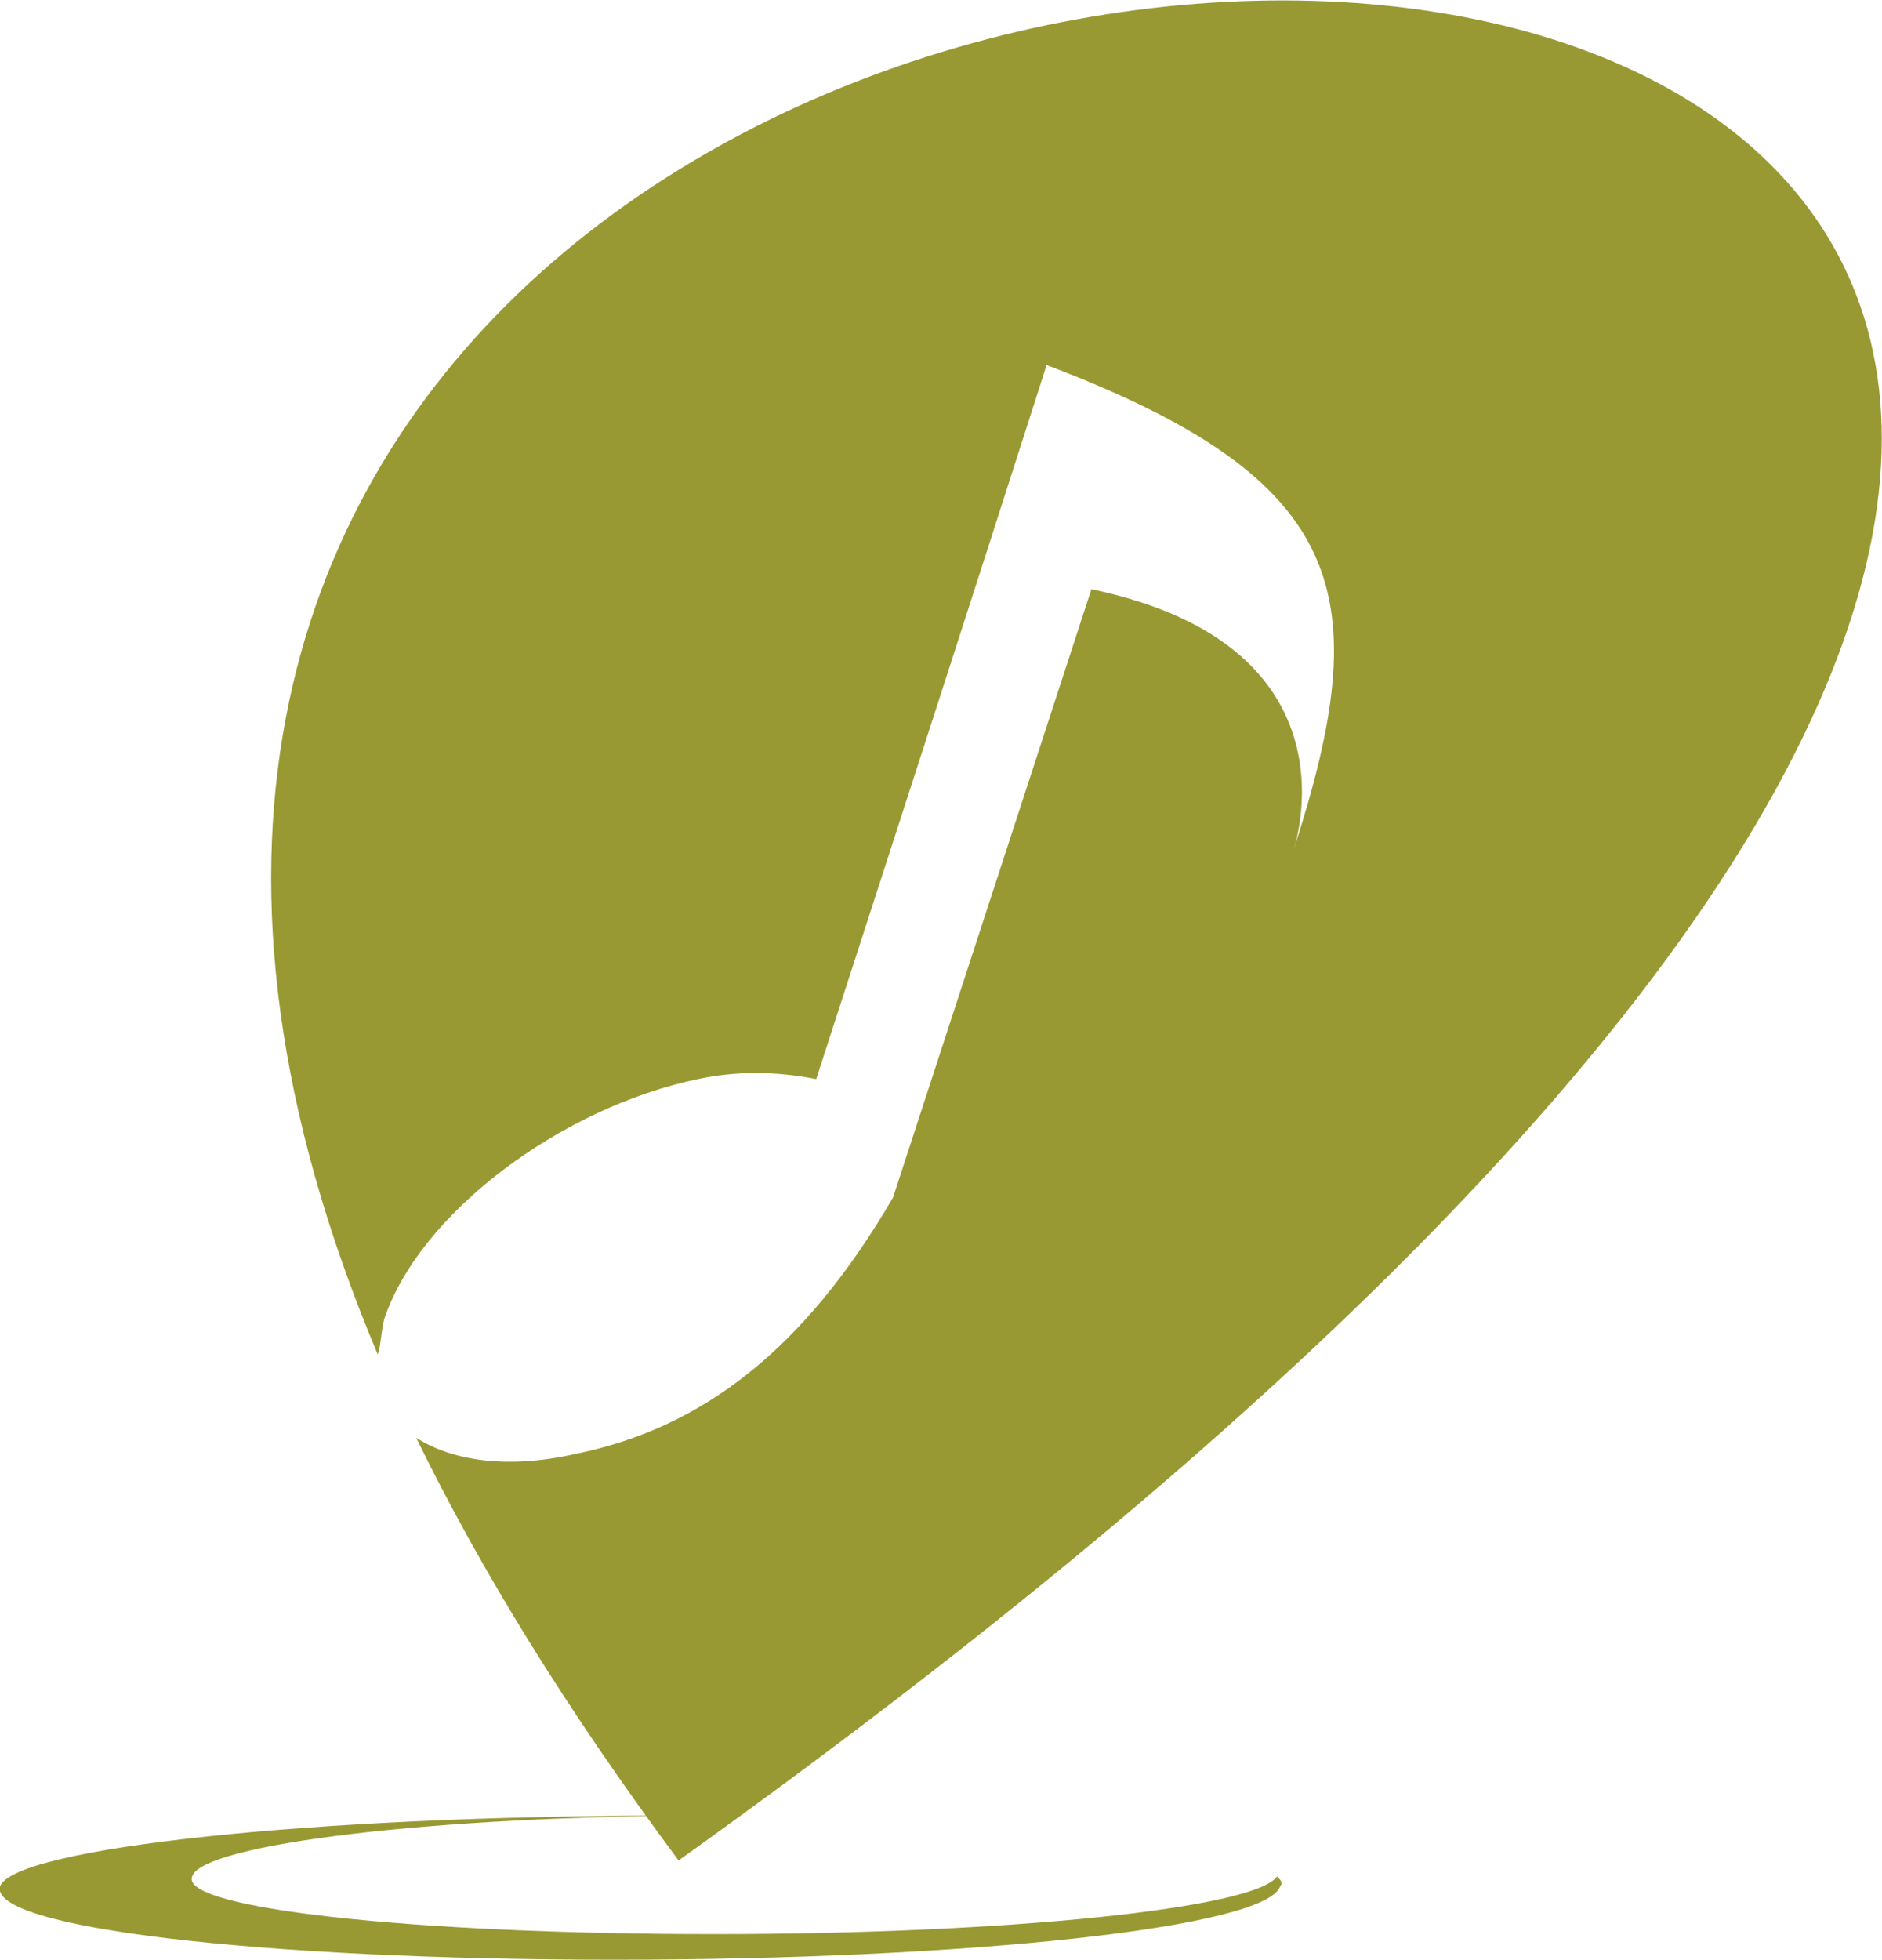 <?xml version="1.0" encoding="UTF-8"?>
<!DOCTYPE svg PUBLIC "-//W3C//DTD SVG 1.1//EN" "http://www.w3.org/Graphics/SVG/1.1/DTD/svg11.dtd">
<!-- Creator: CorelDRAW -->
<svg xmlns="http://www.w3.org/2000/svg" xml:space="preserve" width="123px" height="128px" version="1.1" style="shape-rendering:geometricPrecision; text-rendering:geometricPrecision; image-rendering:optimizeQuality; fill-rule:evenodd; clip-rule:evenodd"
viewBox="0 0 5.88 6.12"
 xmlns:xlink="http://www.w3.org/1999/xlink"
 xmlns:xodm="http://www.corel.com/coreldraw/odm/2003">
 <defs>
  <style type="text/css">
   <![CDATA[
    .fil0 {fill:#999933}
   ]]>
  </style>
 </defs>
 <g id="Layer_x0020_1">
  <g id="_1752141288096">
   <path class="fil0" d="M2.12 5.81c-0.35,-0.47 -0.62,-0.91 -0.82,-1.32 0.11,0.07 0.28,0.1 0.5,0.05 0.39,-0.08 0.71,-0.32 0.99,-0.8l0.62 -1.9c0.86,0.18 0.63,0.82 0.63,0.82 0.26,-0.8 0.18,-1.16 -0.77,-1.52 -0.24,0.75 -0.48,1.49 -0.72,2.23 -0.1,-0.02 -0.23,-0.03 -0.37,0 -0.43,0.09 -0.87,0.42 -0.98,0.75 -0.01,0.04 -0.01,0.08 -0.02,0.11 -2.58,-6.12 10.99,-5.6 0.94,1.58z"/>
   <path class="fil0" d="M2.09 5.67c0.04,0 0.09,0 0.14,0 -0.88,0 -1.6,0.09 -1.63,0.19 -0.04,0.1 0.69,0.18 1.63,0.18 0.92,0 1.69,-0.08 1.76,-0.18 0.01,0.01 0.02,0.02 0.01,0.03 -0.04,0.13 -0.98,0.23 -2.08,0.23 -1.11,0 -1.96,-0.1 -1.92,-0.23 0.05,-0.12 0.98,-0.22 2.09,-0.22z"/>
  </g>
 </g>
</svg>
